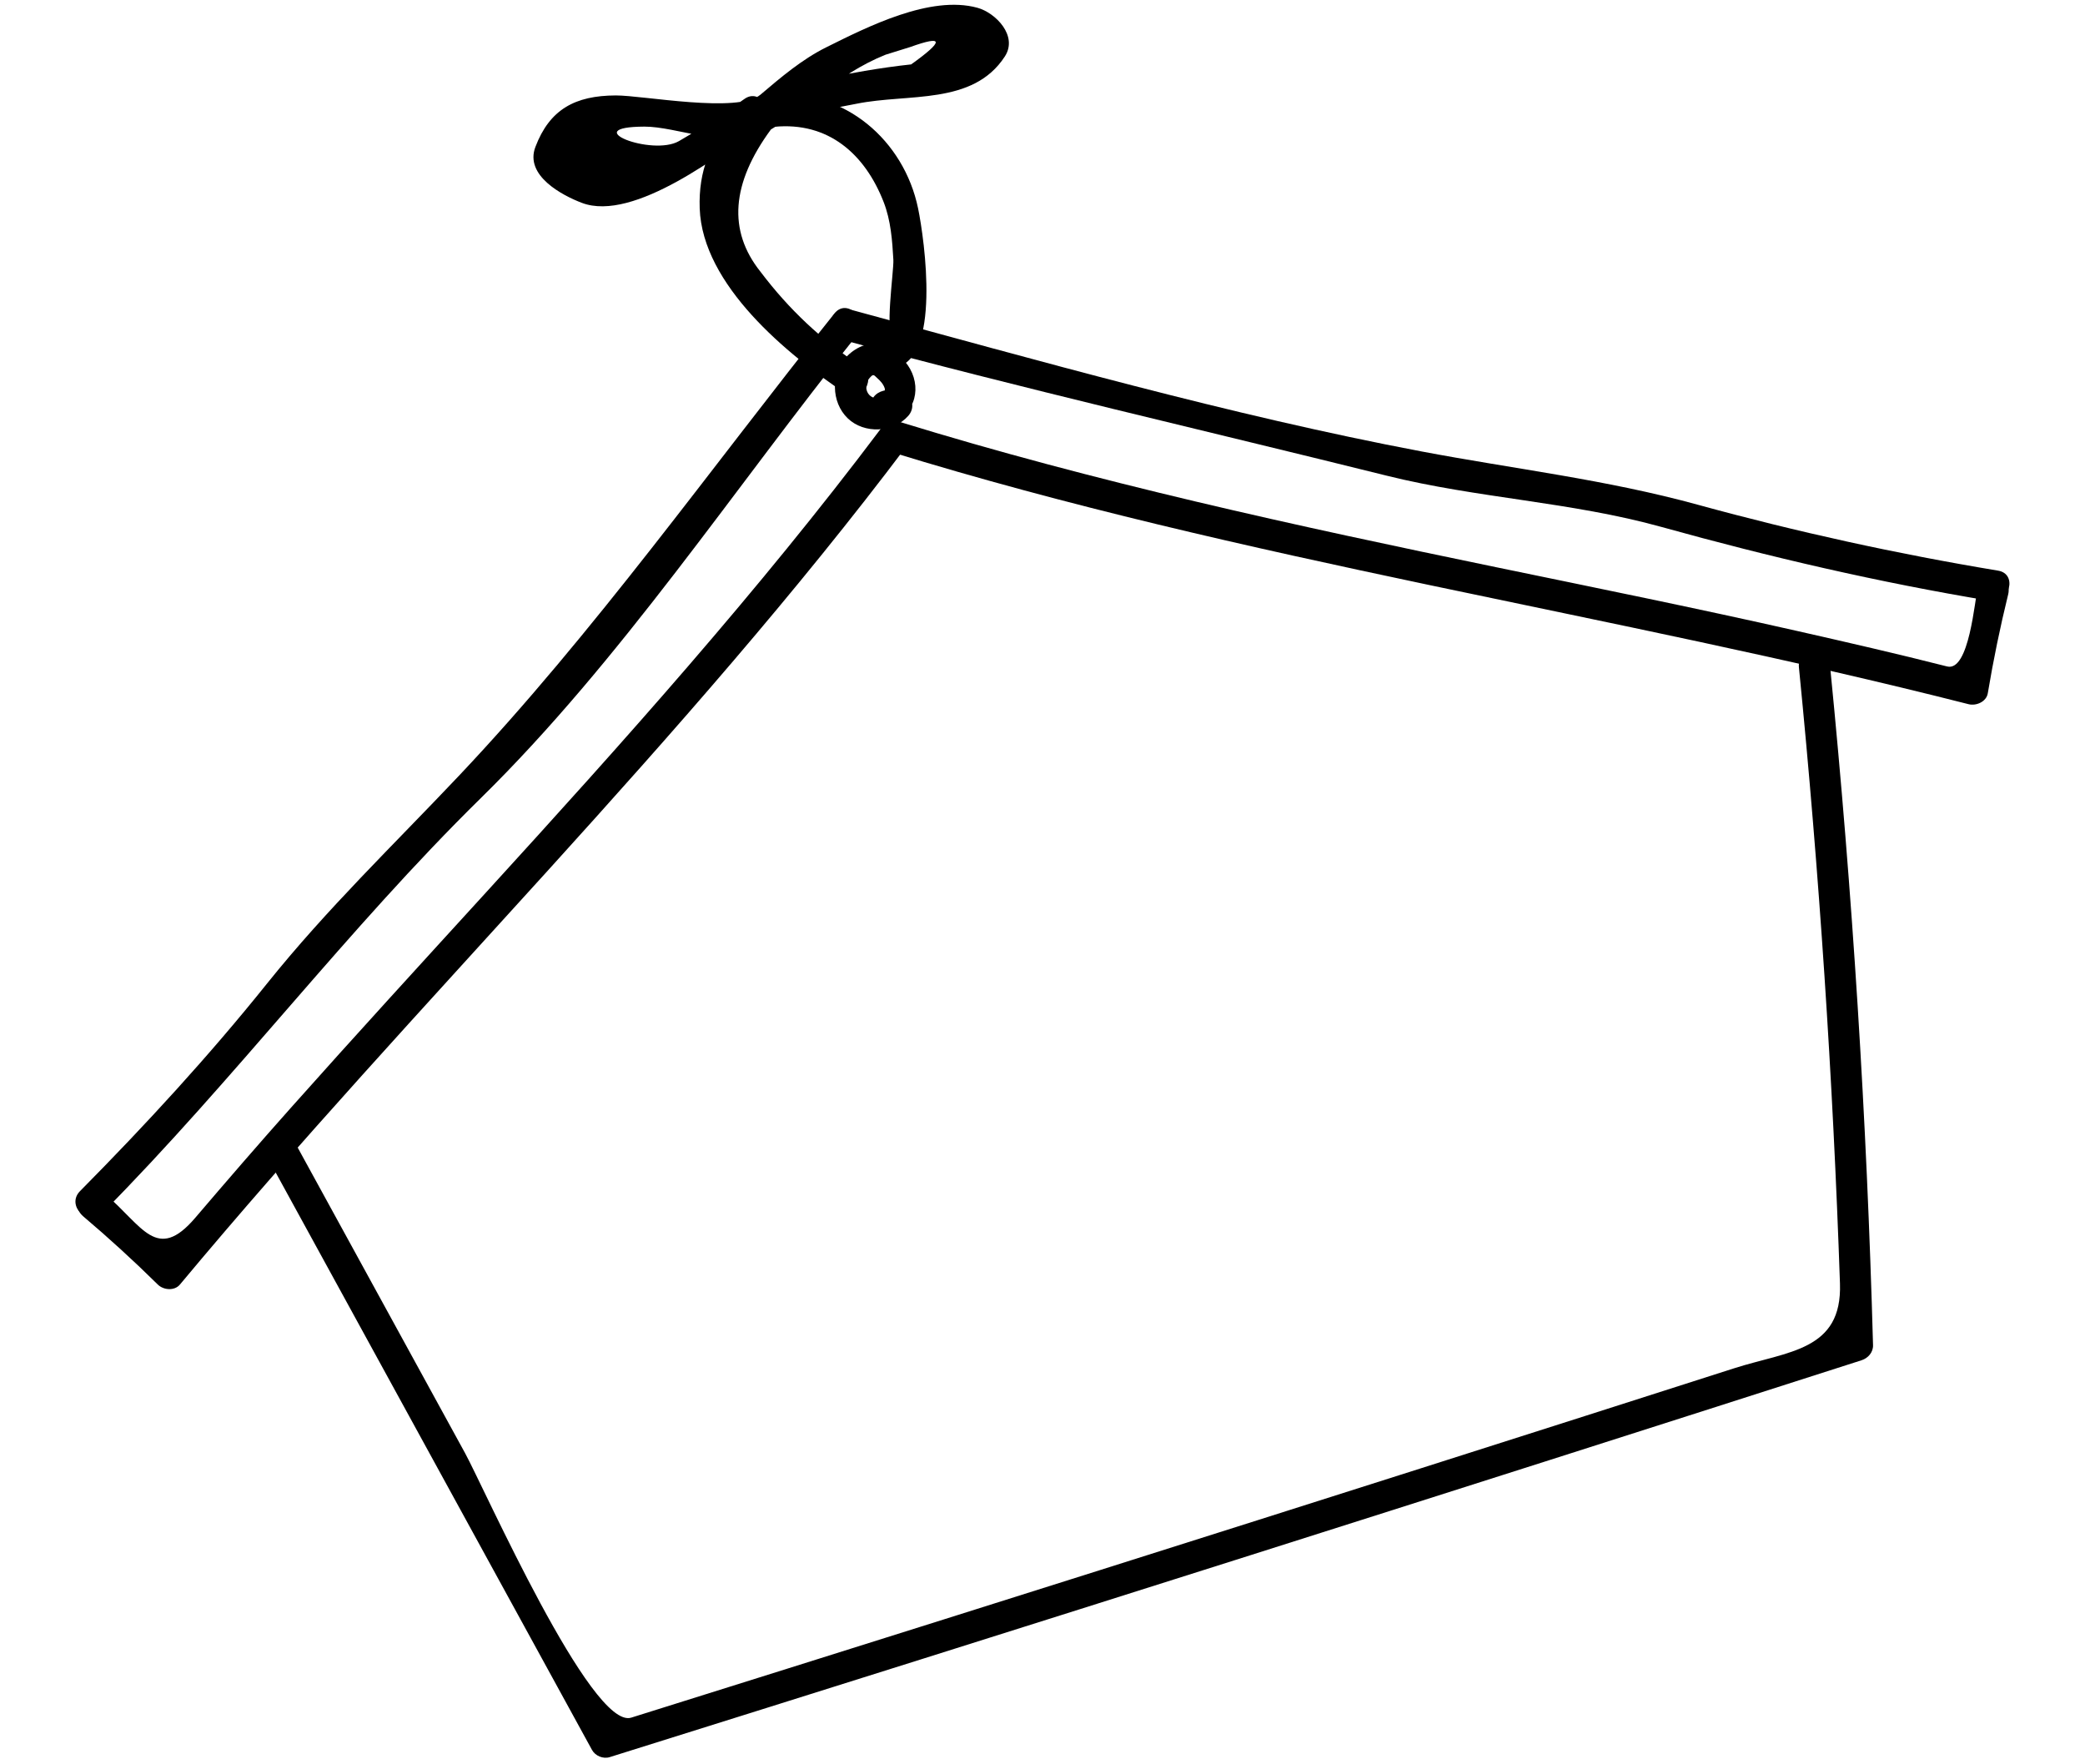 <?xml version="1.0" encoding="utf-8"?>
<!-- Generator: Adobe Illustrator 16.0.0, SVG Export Plug-In . SVG Version: 6.00 Build 0)  -->
<!DOCTYPE svg PUBLIC "-//W3C//DTD SVG 1.1//EN" "http://www.w3.org/Graphics/SVG/1.1/DTD/svg11.dtd">
<svg version="1.1" id="レイヤー_1" xmlns="http://www.w3.org/2000/svg" xmlns:xlink="http://www.w3.org/1999/xlink" x="0px"
	 y="0px" width="130px" height="110px" viewBox="0 0 130 110" enable-background="new 0 0 130 110" xml:space="preserve">
<g>
	<g>
		<g>
			<path d="M16.748,72.297c6.721,12.269,13.443,24.537,20.164,36.807c0.204,0.372,0.694,0.575,1.101,0.448
				c26.047-8.155,52.066-16.404,78.055-24.744c0.407-0.131,0.729-0.495,0.716-0.94c-0.389-14.118-1.279-28.206-2.672-42.261
				c-0.122-1.239-2.073-1.251-1.949,0c1.266,12.776,2.118,25.581,2.559,38.412c0.145,4.21-3.24,4.214-6.598,5.289
				c-3.094,0.992-6.189,1.98-9.284,2.97c-6.81,2.175-13.622,4.342-20.436,6.504c-13.009,4.127-26.025,8.228-39.048,12.308
				c-2.49,0.78-9.172-14.325-10.361-16.496c-3.521-6.427-7.042-12.854-10.562-19.28C17.827,70.21,16.143,71.193,16.748,72.297
				L16.748,72.297z"/>
		</g>
	</g>
	<g>
		<g>
			<g>
				<path d="M5.192,75.838c1.607,1.361,3.148,2.771,4.647,4.25c0.353,0.348,1.037,0.41,1.379,0
					c14.79-17.735,31.447-33.851,45.352-52.331c0.757-1.006-0.938-1.976-1.684-0.984c-7.6,10.101-16.034,19.5-24.548,28.83
					c-4.084,4.475-8.176,8.943-12.205,13.468c-2.014,2.262-3.994,4.552-5.959,6.855c-2.403,2.816-3.29,0.493-5.604-1.467
					C5.618,73.651,4.231,75.023,5.192,75.838L5.192,75.838z"/>
			</g>
		</g>
		<g>
			<g>
				<path d="M6.368,75.643c8.257-8.34,15.252-17.672,23.621-25.893c8.7-8.546,15.81-19.315,23.421-28.831
					c0.777-0.972-0.593-2.361-1.379-1.379c-7.687,9.611-14.963,19.884-23.421,28.831c-4.092,4.329-8.205,8.27-11.952,12.94
					c-3.638,4.537-7.58,8.821-11.669,12.952C4.104,75.158,5.482,76.537,6.368,75.643L6.368,75.643z"/>
			</g>
		</g>
	</g>
	<g>
		<g>
			<g>
				<path d="M123.331,36.536c-0.209,0.85-0.545,5.367-1.93,5.015c-3.098-0.788-6.213-1.502-9.33-2.208
					c-6.236-1.413-12.507-2.681-18.769-3.976c-12.518-2.587-25.004-5.303-37.228-9.07c-1.205-0.372-1.716,1.511-0.519,1.88
					c22.021,6.787,44.884,10.057,67.185,15.727c0.474,0.121,1.11-0.149,1.199-0.681c0.347-2.078,0.769-4.123,1.271-6.168
					C125.512,35.833,123.632,35.315,123.331,36.536L123.331,36.536z"/>
			</g>
		</g>
		<g>
			<g>
				<path d="M124.581,35.578c-6.319-1.048-12.551-2.416-18.729-4.111c-5.746-1.577-11.406-2.22-17.235-3.324
					c-11.893-2.253-23.95-5.683-35.638-8.853c-1.216-0.33-1.731,1.551-0.519,1.88c11.262,3.055,22.676,5.67,34,8.487
					c5.669,1.411,11.498,1.628,17.15,3.201c6.754,1.879,13.534,3.453,20.452,4.6C125.293,37.662,125.82,35.783,124.581,35.578
					L124.581,35.578z"/>
			</g>
		</g>
	</g>
	<g>
		<g>
			<path d="M55.244,24.556c-0.533,0.597-1.391,0.138-1.208-0.64c0.042-0.182,0.141-0.313,0.27-0.443
				c0.163-0.164,0.212-0.058,0.361,0.074c0.209,0.185,0.405,0.387,0.493,0.656c0.074,0.227-0.191,0.157,0.116,0.124
				c-0.528,0.056-0.975,0.401-0.975,0.975c0,0.489,0.445,1.031,0.975,0.975c1.669-0.176,2.227-1.913,1.469-3.275
				c-0.334-0.599-0.99-1.216-1.631-1.46c-0.825-0.312-1.7,0.062-2.29,0.656c-1.037,1.042-1.017,2.875,0.035,3.885
				c1.022,0.981,2.83,0.9,3.765-0.148C57.457,25,56.083,23.616,55.244,24.556L55.244,24.556z"/>
		</g>
	</g>
	<g>
		<g>
			<path d="M46.412,6.172c-1.328,0.952-2.663,1.812-4.08,2.626c-1.681,0.967-6.377-0.889-2.155-0.904
				c1.982-0.007,5.144,1.366,7.019,0.462c2.87-1.383,4.938-3.709,8.015-4.944c0.511-0.159,1.023-0.319,1.535-0.478
				c2.109-0.757,2.131-0.397,0.065,1.081c-1.936,0.207-3.846,0.557-5.753,0.944c-4.39,0.891-7.593,3.335-7.432,8.026
				c0.164,4.792,5.478,9.129,9.078,11.536c1.049,0.701,2.024-0.989,0.984-1.684c-2.483-1.66-4.48-3.525-6.28-5.906
				c-2.032-2.547-1.812-5.5,0.659-8.859c1.458-0.971,3.646-1.26,5.329-1.602c3.251-0.66,7.265,0.11,9.255-2.948
				c0.839-1.289-0.581-2.728-1.707-3.037c-2.937-0.808-6.862,1.19-9.417,2.459c-1.522,0.756-2.825,1.866-4.109,2.956
				c-1.403,1.19-7.305,0.044-9.025,0.05c-2.542,0.01-4.122,0.87-5.012,3.214c-0.68,1.789,1.689,3.025,2.898,3.484
				c3.238,1.23,8.837-3.158,11.118-4.793C48.408,7.13,47.436,5.438,46.412,6.172L46.412,6.172z"/>
		</g>
	</g>
	<g>
		<g>
			<path d="M48.285,7.906c3.348-0.322,5.64,1.683,6.812,4.694c0.445,1.142,0.536,2.384,0.604,3.593
				c0.039,0.687-0.582,4.859,0.038,4.776c-1.228,0.163-1.244,2.115,0,1.95c2.978-0.396,1.906-7.984,1.502-9.934
				c-0.876-4.23-4.594-7.449-8.957-7.03C47.044,6.075,47.033,8.026,48.285,7.906L48.285,7.906z"/>
		</g>
	</g>
</g>
</svg>
